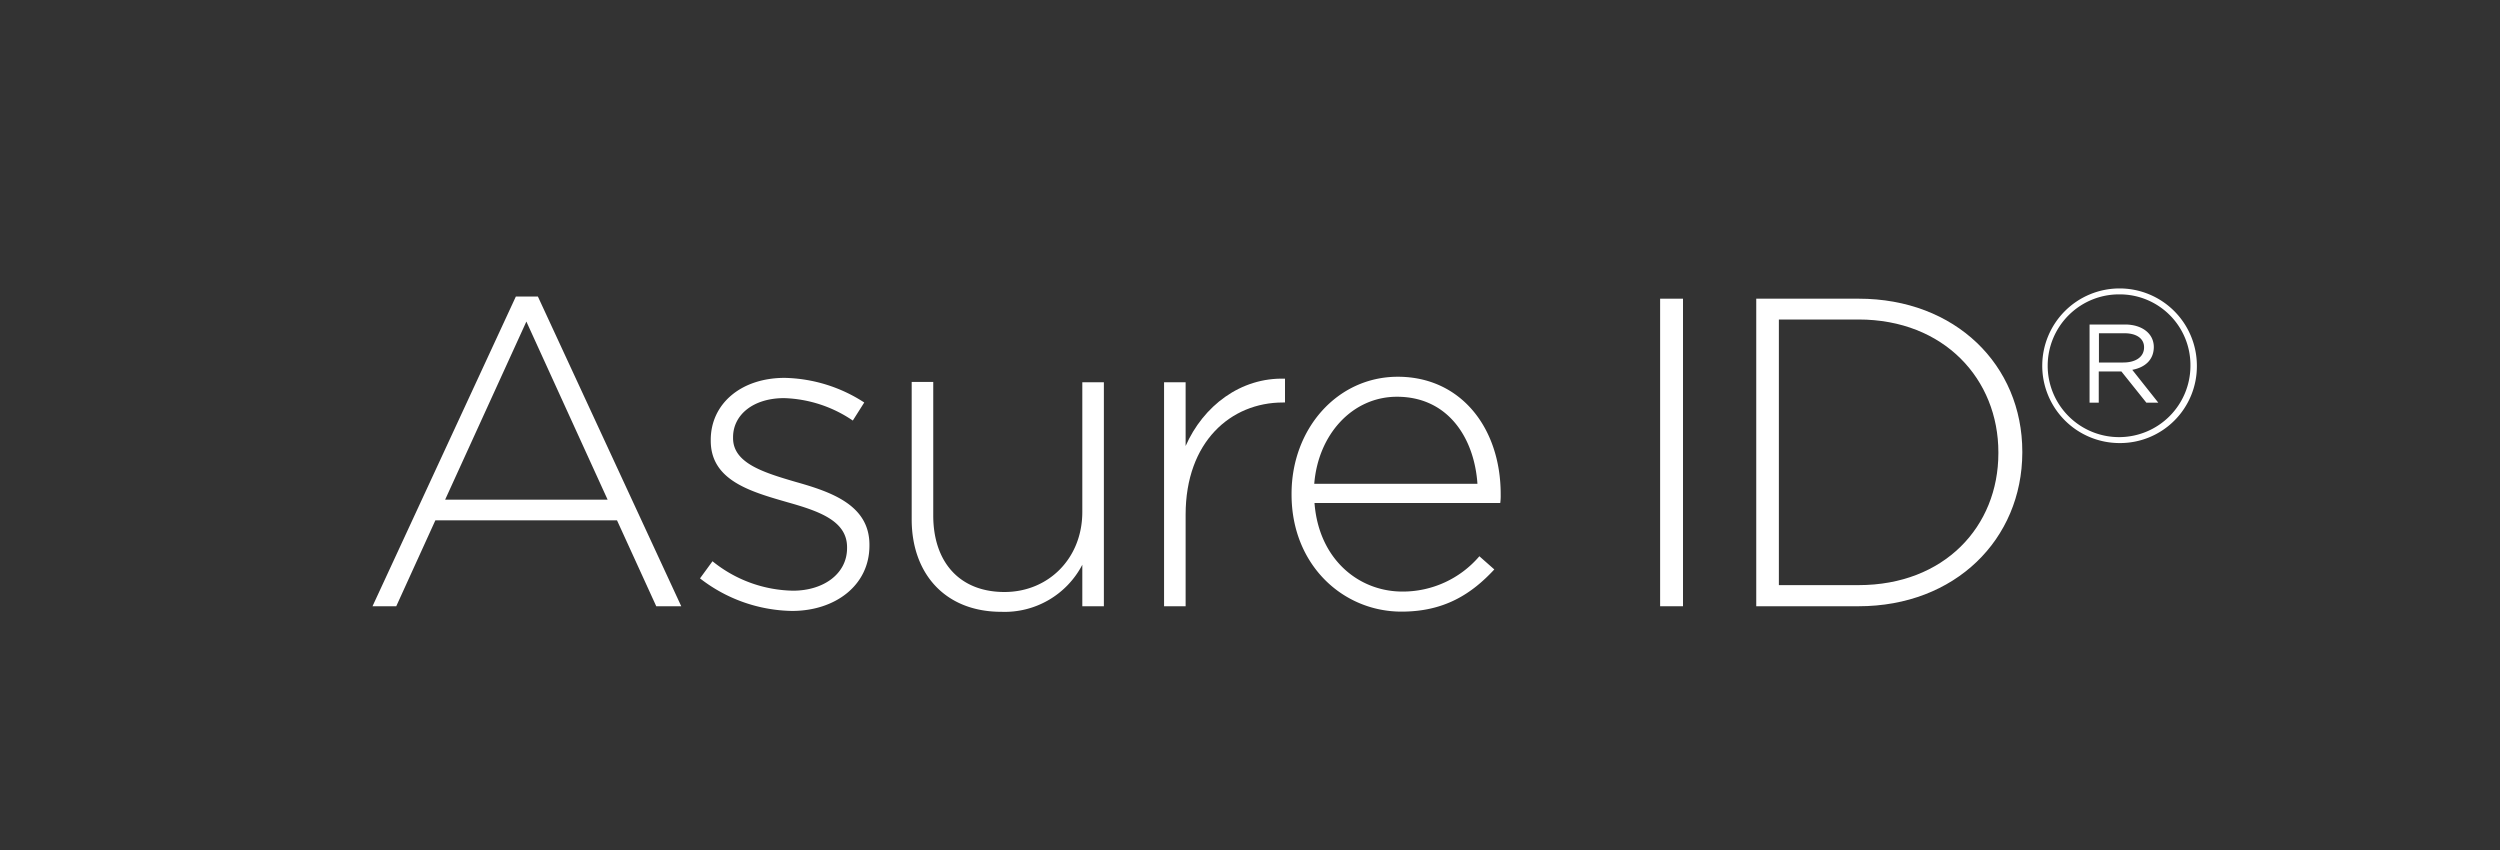 <svg xmlns="http://www.w3.org/2000/svg" viewBox="0 0 400 136"><rect x="0" y="0" width="400" height="136" fill="#333333" stroke="none"/><title>Artboard 1</title><path d="M105,97,98.72,83.25H69.66L63.4,97H59.6L82.54,47.44h3.52L109,97ZM84.22,51.45l-13,28.5h26Z" style="fill:#fff"/><path d="M126.73,97.75A24.57,24.57,0,0,1,112,92.54l2-2.74a21,21,0,0,0,12.88,4.71c4.85,0,8.65-2.67,8.65-6.82v-.14c0-4.22-4.5-5.77-9.5-7.18-5.84-1.69-12.31-3.45-12.31-9.85v-.14c0-5.77,4.85-9.92,11.82-9.92a24.23,24.23,0,0,1,12.74,3.94l-1.83,2.89a20.61,20.61,0,0,0-11-3.59c-4.93,0-8.16,2.67-8.16,6.26v.14c0,4,4.85,5.49,10,7,5.77,1.62,11.82,3.73,11.82,10.06v.14C139.11,93.67,133.62,97.75,126.73,97.75Z" style="fill:#fff"/><path d="M173.17,97V90.36a14,14,0,0,1-12.95,7.53c-9.08,0-14.35-6.19-14.35-14.78v-22h3.45V82.48c0,7.39,4.15,12.24,11.4,12.24,7,0,12.45-5.35,12.45-12.81V61.16h3.45V97Z" style="fill:#fff"/><path d="M205.25,64.4c-8.3,0-15.55,6.26-15.55,17.94V97h-3.45V61.16h3.45v10.2c2.81-6.4,8.8-11,15.9-10.77v3.8Z" style="fill:#fff"/><path d="M224.39,94.65A16.12,16.12,0,0,0,236.7,89l2.39,2.11c-3.66,3.94-8,6.75-14.85,6.75-9.43,0-17.59-7.53-17.59-18.72V79c0-10.41,7.32-18.72,17-18.72,10.06,0,16.46,8.16,16.46,18.79v.14a8.12,8.12,0,0,1-.07,1.27H210.32C211,89.45,217.35,94.65,224.39,94.65Zm12-17.24c-.49-7.25-4.64-13.93-12.88-13.93-7.11,0-12.6,6-13.23,13.93Z" style="fill:#fff"/><path d="M265.62,97V47.79h3.66V97Z" style="fill:#fff"/><path d="M297.36,97H281V47.79h16.39c15.48,0,26.18,10.62,26.18,24.49v.14C323.53,86.28,312.84,97,297.36,97Zm22.38-24.63c0-11.68-8.66-21.25-22.38-21.25H284.62v42.5h12.74c13.72,0,22.38-9.36,22.38-21.11Z" style="fill:#fff"/><path d="M339.09,70.89A12.37,12.37,0,1,1,351.5,58.48,12.29,12.29,0,0,1,339.09,70.89Zm.07-23.79a11.42,11.42,0,1,0,11.31,11.38A11.31,11.31,0,0,0,339.16,47.1Zm2,12.07,4.17,5.26h-1.91l-4-5h-3.62v5h-1.47V51.92H340c2.67,0,4.61,1.4,4.61,3.62C344.59,57.59,343.19,58.79,341.18,59.17Zm-1.26-5.85h-4.07V58h3.9c1.88,0,3.32-.82,3.32-2.43C343.06,54.18,341.86,53.32,339.91,53.32Z" style="fill:#fff"/></svg>